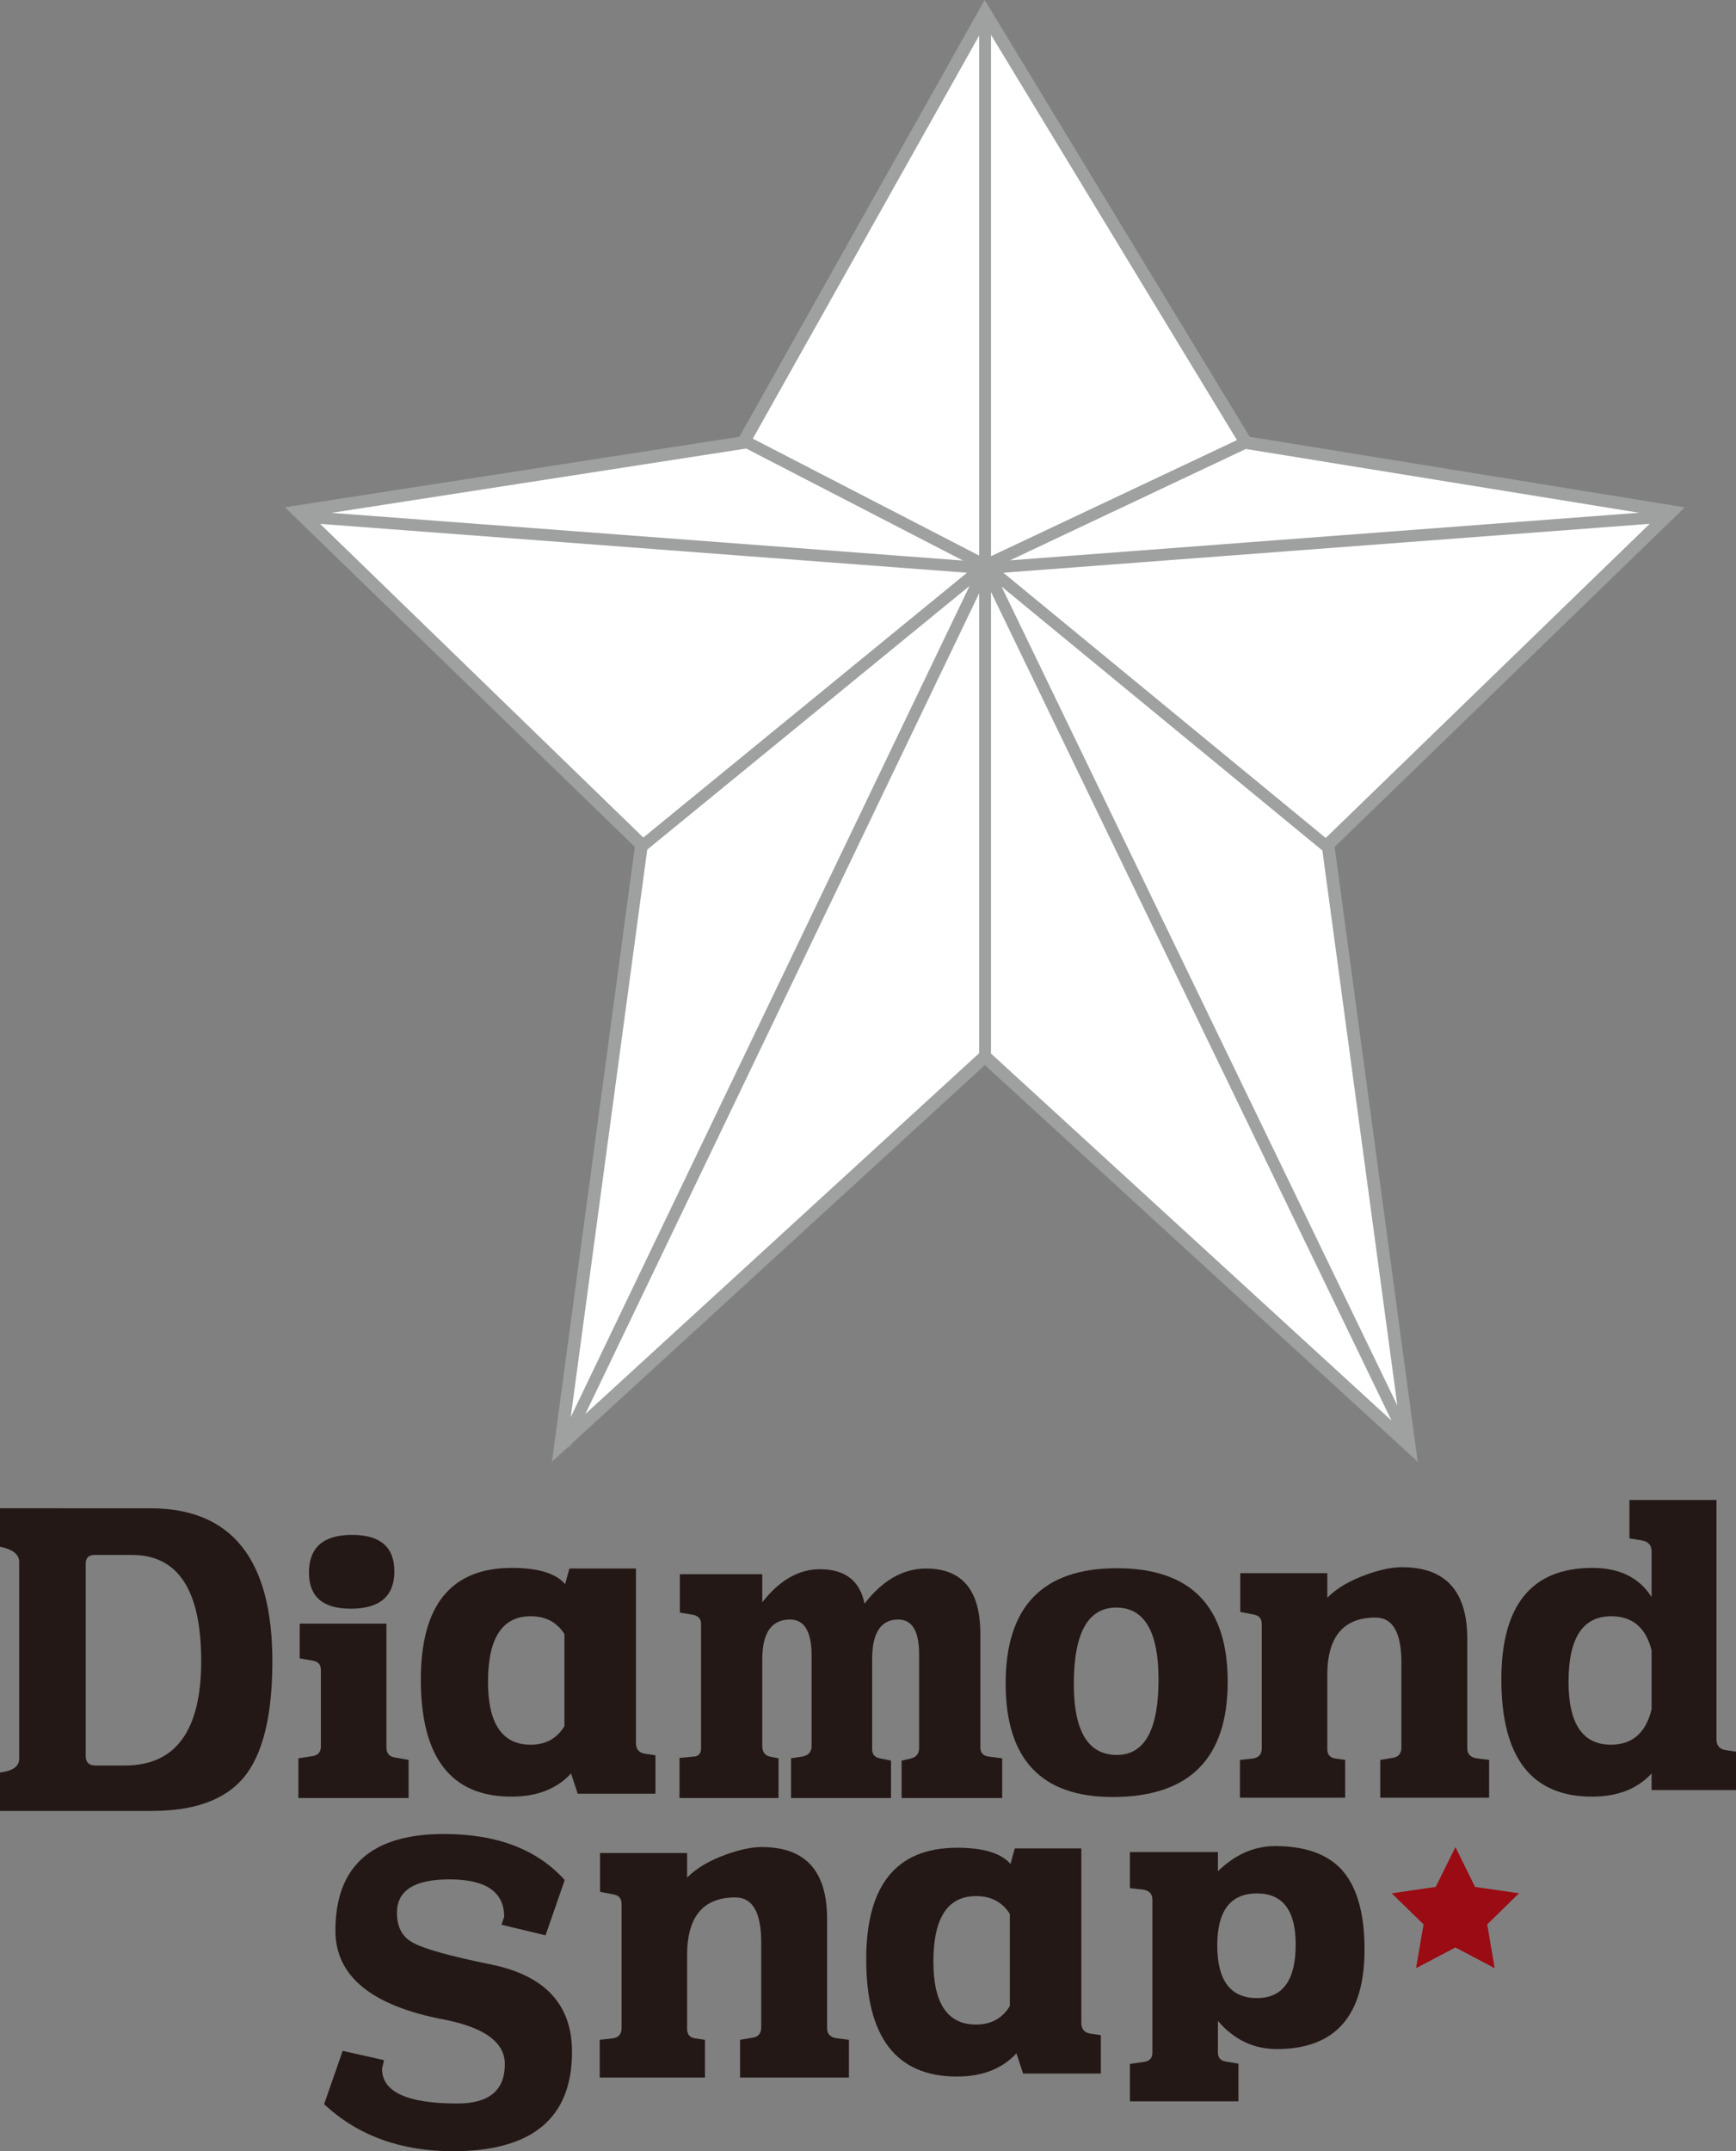 <?xml version="1.0" encoding="UTF-8"?><svg id="_レイヤー_2" xmlns="http://www.w3.org/2000/svg" viewBox="0 0 322.517 399.441"><rect x="0" y="0" width="322.517" height="399.441" fill="#808080" stroke="none"/><defs><style>.cls-1{fill:#fff;}.cls-2{fill:#9a0b13;}.cls-3{fill:#9fa0a0;}.cls-4{fill:#231815;}</style></defs><g id="_レイヤー_1-2"><g><polygon class="cls-1" points="182.935 196.298 261.402 268.167 246.396 157.124 309.915 95.563 231.199 82.805 182.935 3.309 138.266 82.805 55.967 95.563 119.43 157.124 104.455 268.167 182.935 196.298"/><path class="cls-3" d="M313.01,94.206l-80.839-13.103L182.93,0l-45.572,81.103-84.431,13.089,65.013,63.064-15.396,114.16,3.04-2.783,.201,.096,.238-.498,76.945-70.465,80.414,73.653-15.428-114.162,65.055-63.051Zm-66.715,61.389l-59.895-49.251,120.084-9.082-60.188,58.333Zm-14.837-72.228l73.056,11.842-116.881,8.839,43.825-20.681Zm-47.349,19.915V6.469l45.69,75.253-45.69,21.56Zm-2.196-.117l-42.055-21.718L181.913,6.604V103.165Zm2.196,6.746l74.403,153.861-74.403-68.148V109.911Zm-45.482-26.627l40.289,20.807-117.355-8.859,77.065-11.947Zm-79.148,13.992l120.171,9.072-60.132,49.168-60.039-58.24Zm60.763,60.485l59.888-48.968-74.1,154.353,14.212-105.385Zm61.672-47.611v85.4l-73.161,66.999L181.913,110.148Zm77.689,150.833L186.066,108.912l59.609,49.017,13.926,103.052Z"/><g><g><path class="cls-4" d="M27.911,280.061c15.126,0,22.69,9.471,22.69,28.408,0,10.203-1.809,17.439-5.412,21.701-3.486,4.061-9.12,6.088-16.906,6.088H0v-7.133c2.375-.289,3.562-1.129,3.562-2.523v-36.58c0-1.393-1.188-2.342-3.562-2.826v-7.135H27.911Zm-11.987,45.988c0,1.188,.613,1.781,1.842,1.781h5.413c9.47,0,14.2-6.475,14.2-19.42,0-13.121-4.282-19.68-12.849-19.68h-6.946c-1.105,0-1.66,.535-1.66,1.601v35.717Z"/><path class="cls-4" d="M75.909,326.788v7.07h-20.472v-7.375l2.458-.369c1.147-.125,1.718-.738,1.718-1.848v-14.185c0-.984-.492-1.551-1.475-1.717l-2.46-.426v-6.461h16.11v22.977c0,1.145,.576,1.777,1.719,1.904l2.401,.43Zm-10.761-28.078c-5.166,0-7.746-2.234-7.746-6.697,0-4.672,2.668-7.01,7.994-7.01,5.244,0,7.867,2.252,7.867,6.762,0,4.633-2.704,6.945-8.115,6.945Z"/><path class="cls-4" d="M118.146,323.655c0,1.228,.652,1.906,1.966,2.025l1.661,.252v7.127h-14.449l-1.23-3.754c-2.663,2.873-6.354,4.303-11.067,4.303-11.23,0-16.844-7.25-16.844-21.758,0-13.81,5.636-20.717,16.909-20.717,4.875,0,8.176,1,9.895,3.012l.801-2.897h12.359v32.406Zm-27.482-11.375c0,7.785,2.644,11.682,7.928,11.682,2.789,0,4.878-1.15,6.271-3.445v-17.092c-1.393-2.209-3.482-3.316-6.271-3.316-5.284,0-7.928,4.055-7.928,12.172Z"/><path class="cls-4" d="M186.188,326.483v7.375h-18.688v-6.943l1.661-.373c1.065-.248,1.593-.9,1.593-1.965v-17.398c0-4.305-1.286-6.461-3.871-6.461-3.238,0-4.854,2.463-4.854,7.379v16.723c0,.904,.448,1.455,1.355,1.664l2.149,.432v6.943h-18.567v-7.375l2.029-.307c1.185-.207,1.786-.865,1.786-1.971v-16.783c0-4.469-1.337-6.705-4.003-6.705-3.439,0-5.16,2.463-5.16,7.379v16.109c0,1.191,.57,1.865,1.721,2.025l1.293,.252v7.375h-18.389v-7.439l2.586-.242c.941-.041,1.413-.557,1.413-1.539v-23.178c0-.82-.452-1.352-1.354-1.596l-2.581-.434v-7.131h15.31v5.223c3.196-4.094,6.766-6.145,10.697-6.145,4.678,0,7.439,2.133,8.299,6.393,3.361-4.342,7.172-6.521,11.438-6.521,6.714,0,10.082,4.041,10.082,12.115v21.09c0,1.022,.531,1.596,1.598,1.723l2.457,.307Z"/><path class="cls-4" d="M206.688,333.674c-13.238,0-19.859-7.029-19.859-21.086,0-14.264,6.888-21.394,20.655-21.394,13.732,0,20.597,7.031,20.597,21.086,0,14.262-7.131,21.395-21.392,21.395Zm.796-7.809c5.164,0,7.75-4.674,7.75-14.016,0-8.896-2.623-13.346-7.87-13.346-5.249,0-7.869,4.74-7.869,14.207,0,8.77,2.664,13.154,7.989,13.154Z"/><path class="cls-4" d="M276.651,326.788v7.01h-20.226v-7.01l2.215-.369c1.143-.125,1.715-.777,1.715-1.965v-15.744c0-5.572-1.596-8.355-4.796-8.355-5.982,0-8.972,3.561-8.972,10.697v13.707c0,1.07,.532,1.66,1.599,1.783l1.72,.246v7.01h-19.549v-7.01l2.272-.246c1.191-.123,1.781-.754,1.781-1.904v-23.057c0-1.024-.489-1.617-1.473-1.781l-2.518-.492v-7.191h16.168v4.547c1.76-1.762,4.199-3.195,7.316-4.303,2.495-.9,4.689-1.356,6.582-1.356,8.07,0,12.107,4.432,12.107,13.287v20.346c0,1.025,.551,1.637,1.664,1.846l2.393,.305Z"/><path class="cls-4" d="M318.891,322.973c0,1.232,.655,1.91,1.965,2.037l1.662,.246v7.125h-15.684v-3.076c-2.658,2.873-6.35,4.303-11.06,4.303-11.232,0-16.85-7.25-16.85-21.758,0-13.81,5.637-20.717,16.91-20.717,5.04,0,8.707,1.801,11,5.41v-8.486c0-1.15-.61-1.826-1.838-2.029l-2.277-.373v-7.131h16.172v44.449Zm-27.486-10.693c0,7.785,2.625,11.682,7.869,11.682,3.978,0,6.496-2.193,7.561-6.578v-10.943c-1.064-4.221-3.562-6.332-7.494-6.332-5.292,0-7.936,4.055-7.936,12.172Z"/><path class="cls-4" d="M60.217,390.708l3.445-9.896,7.686,1.725-.372,1.602c0,4.299,4.672,6.449,14.016,6.449,5.864,0,8.797-2.437,8.797-7.316,0-4.01-3.711-6.762-11.129-8.24-13.566-2.541-20.348-8.053-20.348-16.533,0-11.971,6.721-17.955,20.166-17.955,9.833,0,17.312,2.848,22.436,8.549l-3.562,10.266-8.18-1.967,.493-1.476c0-4.633-3.402-6.949-10.202-6.949-6.479,0-9.719,2.072-9.719,6.211,0,2.582,.943,4.41,2.83,5.471,2.043,1.191,7.029,2.584,14.939,4.182,9.838,2.09,14.756,7.479,14.756,16.17,0,12.299-7.379,18.443-22.137,18.443-9.711,0-17.684-2.912-23.916-8.732Z"/><path class="cls-4" d="M157.717,378.759v7.01h-20.229v-7.01l2.209-.373c1.152-.121,1.724-.773,1.724-1.965v-15.736c0-5.58-1.596-8.365-4.799-8.365-5.978,0-8.969,3.564-8.969,10.695v13.711c0,1.068,.529,1.66,1.598,1.783l1.718,.25v7.01h-19.55v-7.01l2.278-.25c1.185-.123,1.78-.758,1.78-1.902v-23.059c0-1.023-.492-1.619-1.476-1.777l-2.521-.494v-7.197h16.172v4.551c1.759-1.76,4.199-3.201,7.314-4.303,2.5-.9,4.695-1.359,6.58-1.359,8.071,0,12.111,4.428,12.111,13.291v20.348c0,1.023,.552,1.639,1.656,1.84l2.402,.312Z"/><path class="cls-4" d="M200.891,375.624c0,1.228,.65,1.902,1.967,2.025l1.657,.246v7.129h-14.444l-1.232-3.748c-2.662,2.869-6.351,4.303-11.062,4.303-11.234,0-16.85-7.254-16.85-21.762,0-13.815,5.637-20.721,16.906-20.721,4.881,0,8.176,1.004,9.9,3.012l.801-2.889h12.357v32.404Zm-27.484-11.379c0,7.791,2.641,11.68,7.931,11.68,2.786,0,4.876-1.147,6.271-3.438v-17.096c-1.395-2.209-3.484-3.316-6.271-3.316-5.29,0-7.931,4.055-7.931,12.17Z"/><path class="cls-4" d="M226.264,347.462c3.203-3.115,6.745-4.672,10.635-4.672,5.33,0,9.351,1.35,12.058,4.057,3.03,3.113,4.548,8.158,4.548,15.125,0,12.338-5.434,18.504-16.296,18.504-4.302,0-7.948-1.738-10.944-5.223v5.84c0,1.025,.535,1.6,1.598,1.721l2.215,.373v7.002h-20.164v-6.945l2.518-.371c1.108-.119,1.662-.693,1.662-1.719v-28.408c0-1.105-.613-1.734-1.843-1.898l-2.337-.248v-6.701h16.352v3.564Zm-.119,13.773c0,6.516,2.455,9.775,7.379,9.775,4.791,0,7.193-3.324,7.193-9.961,0-6.311-2.402-9.471-7.193-9.471-4.924,0-7.379,3.221-7.379,9.656Z"/></g><polygon class="cls-2" points="270.392 361.613 277.685 365.455 276.296 357.324 282.207 351.556 274.038 350.371 270.392 342.976 266.726 350.371 258.557 351.556 264.471 357.324 263.077 365.455 270.392 361.613"/></g></g></g></svg>